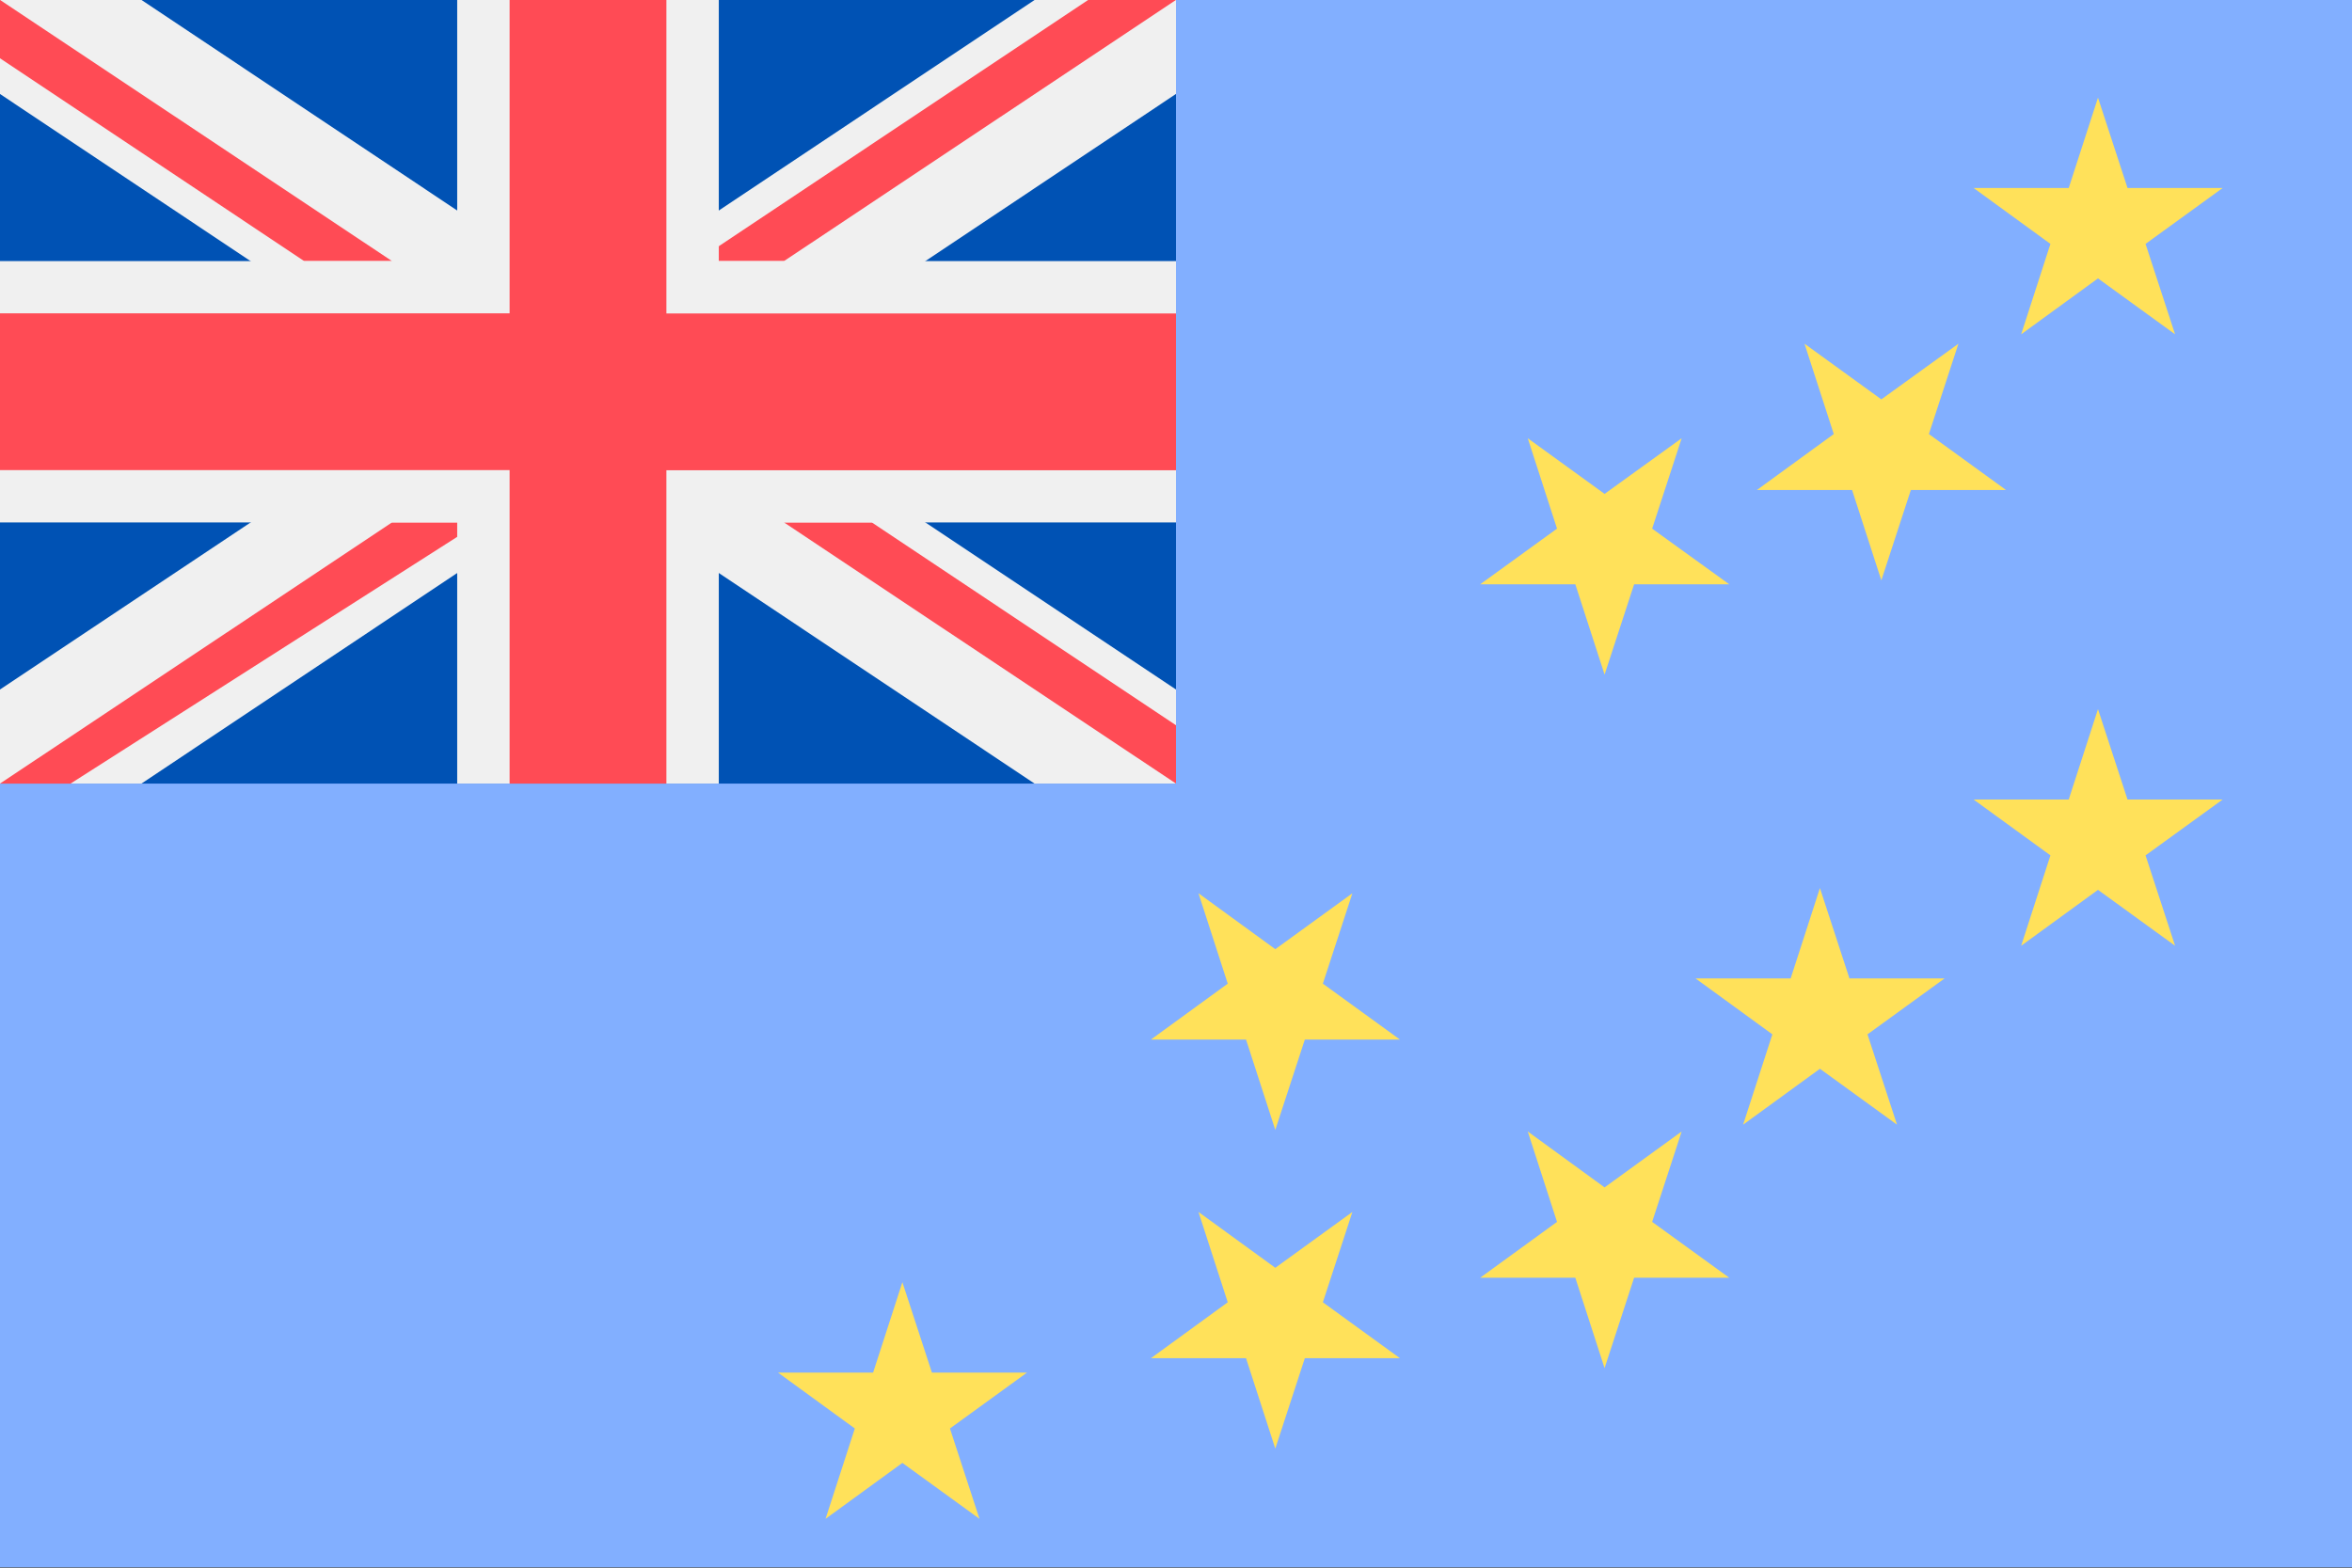 <svg xmlns="http://www.w3.org/2000/svg" width="18" height="12" fill="none" viewBox="0 0 36 24"><rect x="0" y="0" width="36" height="24" fill="#333333" stroke="none"/><g clip-path="url(#a)"><path fill="#0052B4" d="M36 0H0v23.992h36V-.001Z"/><path fill="#82AFFF" d="M0 11.996h18V-.001h18v23.993H0V11.996Z"/><path fill="#FFE15A" d="m14.264 21.013-.452-1.384-.448 1.384h-1.456l1.176.856-.448 1.383 1.176-.856 1.18.856-.452-1.383 1.18-.856h-1.456ZM20.248 19.937l.452-1.383-1.18.855-1.176-.855.448 1.383-1.176.856h1.456l.448 1.384.452-1.384h1.456l-1.18-.856ZM25.288 18.706l.452-1.384-1.18.856-1.176-.856.448 1.384-1.176.855h1.456l.448 1.384.452-1.384h1.456l-1.18-.855ZM20.7 13.675l-1.18.856-1.176-.856.448 1.384-1.176.856h1.456l.448 1.383.452-1.383h1.456l-1.18-.856.452-1.384ZM28.308 14.979l-.452-1.384-.448 1.384h-1.456l1.176.856-.448 1.383 1.176-.856 1.18.856-.452-1.383 1.18-.856h-1.456ZM32.564 12.24l-.452-1.384-.448 1.384h-1.456l1.176.855-.448 1.384 1.176-.856 1.18.856-.452-1.384 1.18-.855h-1.456ZM24.112 8.945l.448 1.383.452-1.383h1.456l-1.18-.852.452-1.384-1.18.852-1.176-.852.448 1.384-1.176.852h1.456ZM28.348 7.501l.448 1.384.452-1.384h1.456l-1.18-.856.452-1.383-1.18.852-1.176-.852.448 1.383-1.176.856h1.456ZM31.384 3.734l-.448 1.384 1.176-.856 1.18.856-.452-1.384 1.18-.856h-1.456l-.452-1.383-.448 1.383h-1.456l1.176.856Z"/><path fill="#F0F0F0" fill-rule="evenodd" d="M0 0v1.439l6.835 4.559L0 10.556v1.44h2.165L9 7.437l6.835 4.559H18v-1.44l-6.835-4.558L18 1.438V0h-2.165L9 4.558 2.165-.001H0Z" clip-rule="evenodd"/><path fill="#FF4B55" d="m0 11.996 6-3.998h1.344L1.08 11.996H0ZM0-.001l6 3.998H4.656L0 .892v-.893Zm10.66 3.998 5.996-3.998H18l-6 3.998h-1.34ZM18 11.996l-6-3.998h1.344L18 11.103v.893Z"/><path fill="#464655" d="M9 0v11.996V-.001ZM0 5.997h18H0Z"/><path fill="#F0F0F0" d="M11.002 11.996H6.998V7.998H0V3.997h6.998V-.001h4.004v3.998H18v4.001h-6.998v3.998Z"/><path fill="#464655" d="M9 0v11.996V-.001ZM0 5.997h18H0Z"/><path fill="#FF4B55" d="M10.2 11.996H7.8V7.197H0v-2.4h7.8V0h2.4v4.799H18v2.4h-7.8v4.798Z"/></g><defs><clipPath id="a"><path fill="#fff" d="M0 0h36v23.995H0z"/></clipPath></defs></svg>